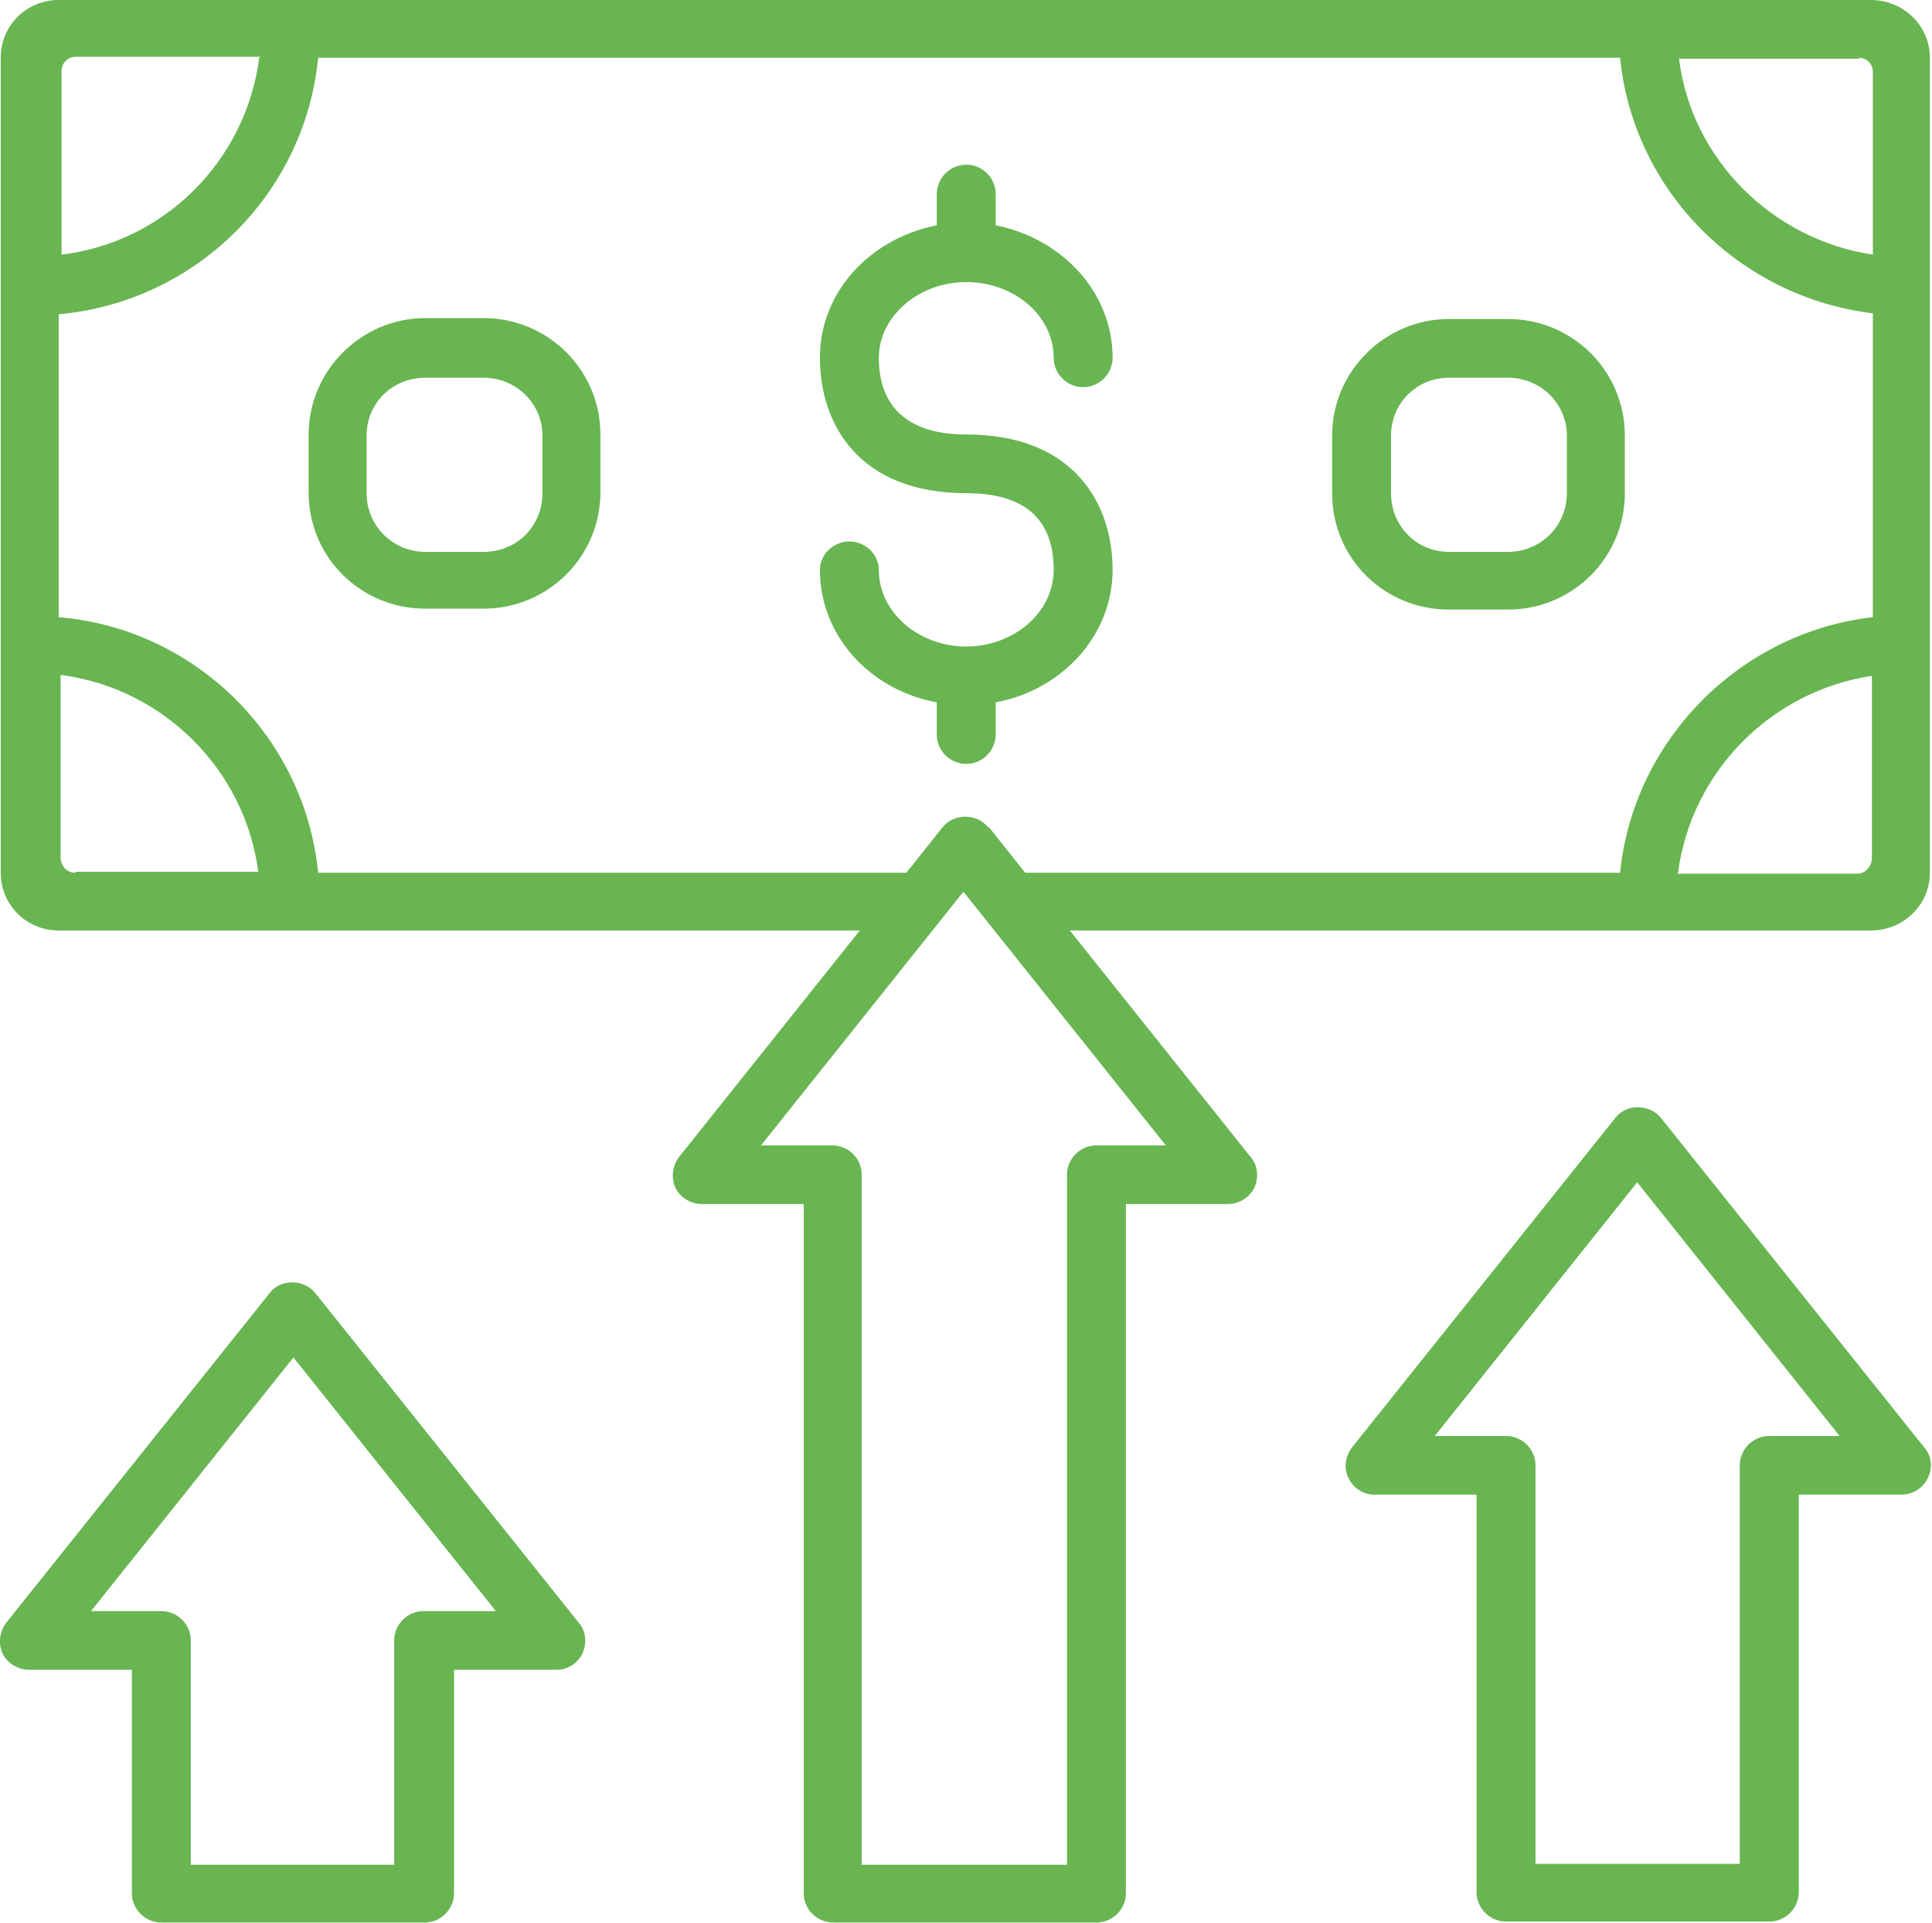 <?xml version="1.0" encoding="UTF-8" standalone="no"?>
<svg xmlns="http://www.w3.org/2000/svg" xmlns:xlink="http://www.w3.org/1999/xlink" xmlns:serif="http://www.serif.com/" width="100%" height="100%" viewBox="0 0 617 614" version="1.1" xml:space="preserve" style="fill-rule:evenodd;clip-rule:evenodd;stroke-linejoin:round;stroke-miterlimit:2;">
    <g transform="matrix(8.333,0,0,8.333,1.821e-06,-0)">
        <path d="M71.776,0L2.25,0C1.012,0 0.028,0.979 0.028,2.213L0.028,33.443C0.028,34.676 1.012,35.656 2.25,35.656L32.952,35.656L26.032,44.325C25.777,44.651 25.705,45.123 25.887,45.522C26.069,45.885 26.469,46.139 26.907,46.139L30.803,46.139L30.803,72.545C30.803,73.162 31.313,73.669 31.933,73.669L42.021,73.669C42.64,73.669 43.15,73.162 43.15,72.545L43.15,46.139L47.047,46.139C47.484,46.139 47.885,45.885 48.067,45.522C48.249,45.123 48.212,44.651 47.921,44.325L41.001,35.656L71.703,35.656C72.942,35.656 73.962,34.676 73.962,33.443L73.962,2.213C73.962,0.979 72.942,0 71.703,0L71.776,0ZM71.23,2.213C71.521,2.213 71.776,2.43 71.776,2.757L71.776,9.757C67.916,9.177 64.82,6.094 64.347,2.249L71.266,2.249L71.23,2.213ZM9.935,2.213C9.425,6.166 6.293,9.286 2.359,9.757L2.359,2.72C2.359,2.43 2.578,2.176 2.906,2.176L9.971,2.176L9.935,2.213ZM2.869,33.443C2.578,33.443 2.323,33.189 2.323,32.863L2.323,25.862C6.256,26.37 9.388,29.49 9.898,33.407L2.906,33.407L2.869,33.443ZM42.021,43.89C41.402,43.89 40.892,44.397 40.892,45.014L40.892,71.457L33.025,71.457L33.025,45.014C33.025,44.397 32.515,43.89 31.896,43.89L29.165,43.89L36.922,34.169L44.68,43.89L41.948,43.89L42.021,43.89ZM37.869,31.702C37.432,31.158 36.558,31.158 36.121,31.702L34.737,33.443L12.193,33.443C11.683,28.256 7.494,24.085 2.25,23.65L2.25,12.042C7.494,11.571 11.683,7.436 12.193,2.213L62.089,2.213C62.598,7.327 66.677,11.39 71.776,12.006L71.776,23.65C66.677,24.23 62.598,28.365 62.089,33.443L39.289,33.443L37.905,31.702L37.869,31.702ZM64.31,33.443C64.82,29.562 67.879,26.479 71.74,25.899L71.74,32.899C71.74,33.189 71.485,33.479 71.194,33.479L64.274,33.479L64.31,33.443ZM12.083,49.548C11.646,49.004 10.736,49.004 10.335,49.548L0.247,62.171C-0.008,62.497 -0.081,62.969 0.101,63.368C0.283,63.731 0.684,63.985 1.121,63.985L5.054,63.985L5.054,72.545C5.054,73.162 5.564,73.669 6.183,73.669L16.272,73.669C16.891,73.669 17.401,73.162 17.401,72.545L17.401,63.985L21.334,63.985C21.771,63.985 22.135,63.731 22.318,63.368C22.5,62.969 22.463,62.497 22.172,62.171L12.083,49.548ZM16.235,61.736C15.616,61.736 15.106,62.244 15.106,62.86L15.106,71.457L7.312,71.457L7.312,62.86C7.312,62.244 6.802,61.736 6.183,61.736L3.488,61.736L11.246,52.015L19.003,61.736L16.235,61.736ZM63.655,42.838C63.218,42.294 62.307,42.294 61.906,42.838L51.818,55.461C51.563,55.787 51.49,56.259 51.672,56.621C51.854,57.02 52.255,57.274 52.656,57.274L56.589,57.274L56.589,72.509C56.589,73.125 57.099,73.633 57.718,73.633L67.807,73.633C68.426,73.633 68.936,73.125 68.936,72.509L68.936,57.274L72.869,57.274C73.306,57.274 73.707,57.02 73.889,56.621C74.071,56.259 74.034,55.787 73.743,55.461L63.655,42.838ZM67.807,55.025C67.187,55.025 66.677,55.533 66.677,56.15L66.677,71.42L58.847,71.42L58.847,56.15C58.847,55.533 58.337,55.025 57.718,55.025L54.987,55.025L62.744,45.304L70.502,55.025L67.77,55.025L67.807,55.025ZM33.681,13.711C33.681,15.633 34.846,16.649 37.031,16.649C41.183,16.649 42.64,19.333 42.64,21.836C42.64,24.339 40.71,26.443 38.16,26.914L38.16,28.147C38.16,28.764 37.65,29.272 37.031,29.272C36.412,29.272 35.902,28.764 35.902,28.147L35.902,26.914C33.353,26.443 31.423,24.375 31.423,21.836C31.423,21.256 31.933,20.748 32.552,20.748C33.171,20.748 33.681,21.256 33.681,21.836C33.681,23.468 35.21,24.774 37.031,24.774C38.852,24.774 40.382,23.468 40.382,21.836C40.382,19.877 39.253,18.898 37.031,18.898C32.916,18.898 31.423,16.25 31.423,13.711C31.423,11.172 33.353,9.141 35.902,8.633L35.902,7.436C35.902,6.819 36.412,6.311 37.031,6.311C37.65,6.311 38.16,6.819 38.16,7.436L38.16,8.633C40.71,9.141 42.64,11.208 42.64,13.711C42.64,14.328 42.13,14.835 41.511,14.835C40.892,14.835 40.382,14.328 40.382,13.711C40.382,12.115 38.889,10.809 37.031,10.809C35.174,10.809 33.681,12.151 33.681,13.711ZM62.271,18.898L62.271,16.685C62.271,14.219 60.268,12.224 57.791,12.224L55.533,12.224C53.056,12.224 51.053,14.255 51.053,16.685L51.053,18.898C51.053,21.401 53.056,23.359 55.533,23.359L57.791,23.359C60.268,23.359 62.271,21.364 62.271,18.898ZM60.049,18.898C60.049,20.167 59.029,21.147 57.791,21.147L55.533,21.147C54.295,21.147 53.311,20.167 53.311,18.898L53.311,16.685C53.311,15.452 54.295,14.473 55.533,14.473L57.791,14.473C59.029,14.473 60.049,15.452 60.049,16.685L60.049,18.898ZM18.53,12.188L16.308,12.188C13.832,12.188 11.828,14.219 11.828,16.649L11.828,18.862C11.828,21.364 13.832,23.323 16.308,23.323L18.53,23.323C21.006,23.323 23.01,21.328 23.01,18.862L23.01,16.649C23.01,14.183 21.006,12.188 18.53,12.188ZM20.788,18.898C20.788,20.167 19.805,21.147 18.53,21.147L16.308,21.147C15.07,21.147 14.05,20.167 14.05,18.898L14.05,16.685C14.05,15.452 15.033,14.473 16.308,14.473L18.53,14.473C19.768,14.473 20.788,15.452 20.788,16.685L20.788,18.898Z" style="fill:rgb(104,181,81);fill-rule:nonzero;"></path>
    </g>
</svg>
